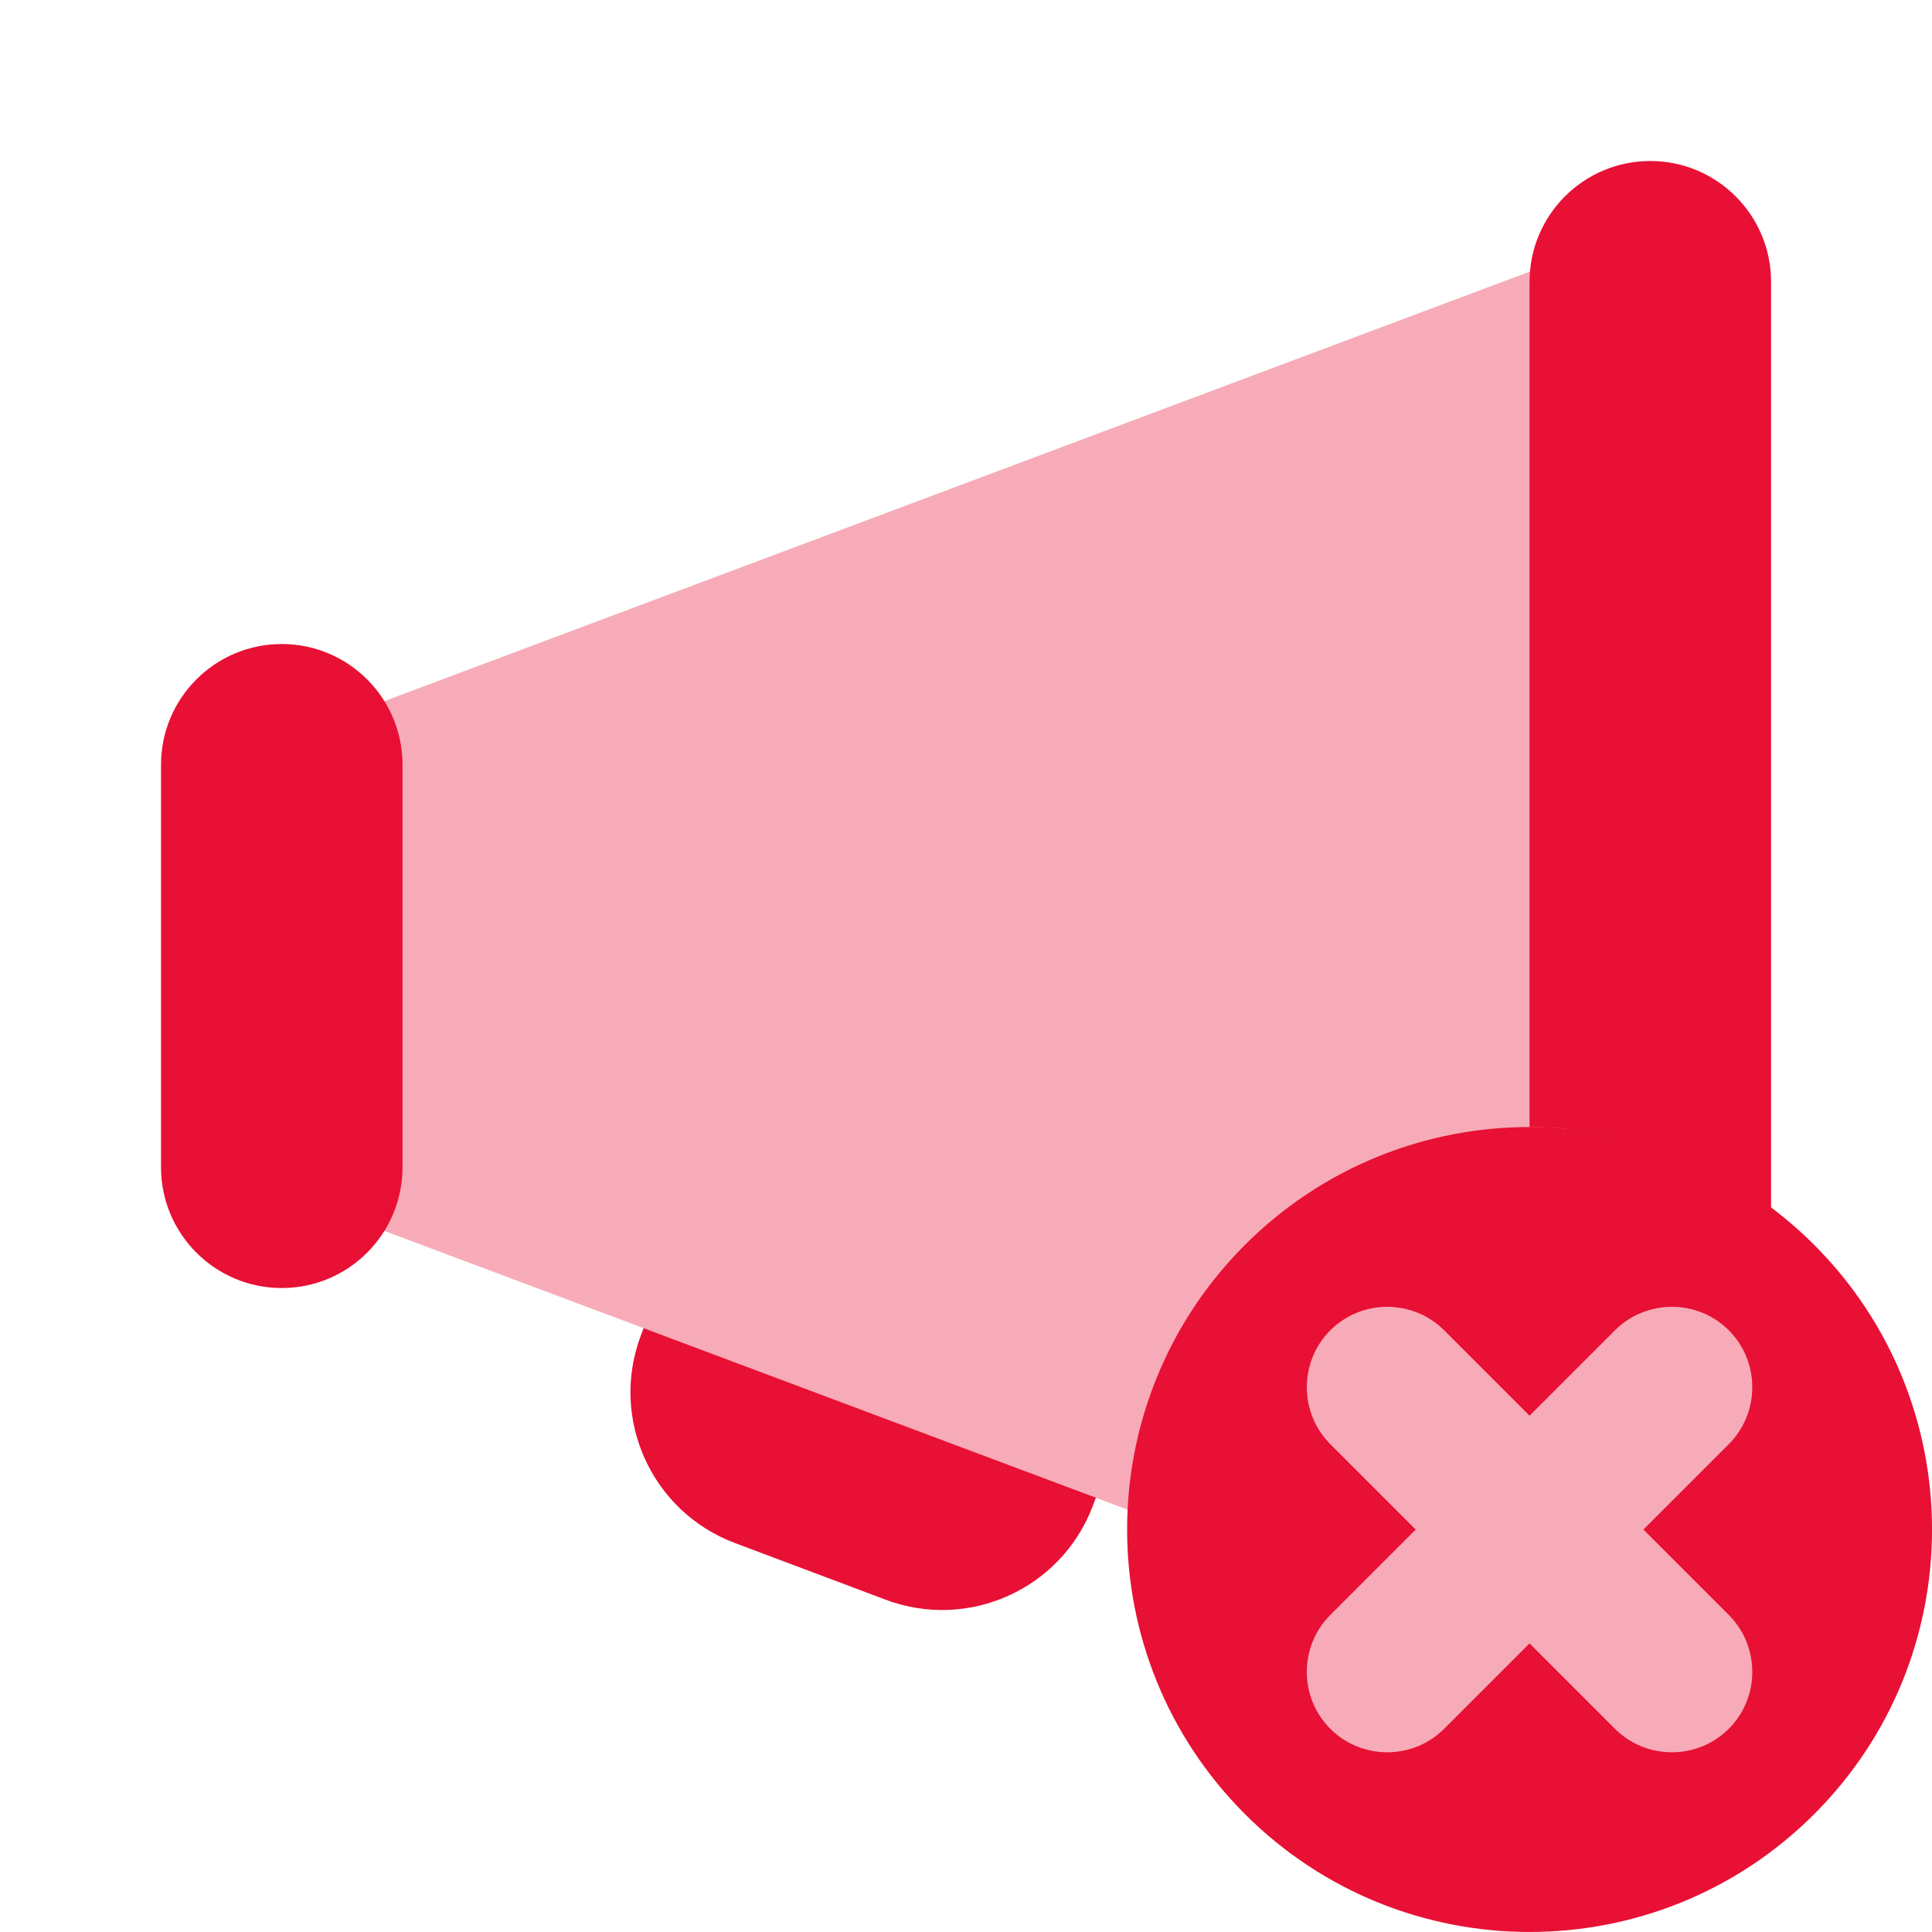 <svg xmlns="http://www.w3.org/2000/svg" xmlns:xlink="http://www.w3.org/1999/xlink" viewBox="0,0,256,256" width="96px" height="96px" fill-rule="nonzero"><g fill="#e81034" fill-rule="nonzero" stroke="none" stroke-width="1" stroke-linecap="butt" stroke-linejoin="miter" stroke-miterlimit="10" stroke-dasharray="" stroke-dashoffset="0" font-family="none" font-weight="none" font-size="none" text-anchor="none" style="mix-blend-mode: normal"><g transform="scale(10.667,10.667)"><path d="M5,14.5c0,-0.386 0,-4.614 0,-5c0,-0.828 -0.672,-1.5 -1.5,-1.5c-0.828,0 -1.5,0.672 -1.5,1.5c0,0.386 0,4.614 0,5c0,0.828 0.672,1.5 1.5,1.5c0.828,0 1.5,-0.672 1.5,-1.5z"/><path d="M7.995,16.498l-0.035,0.093c-0.389,1.034 0.134,2.187 1.168,2.576l1.872,0.704c1.034,0.389 2.187,-0.134 2.576,-1.168l0.037,-0.099z"/><path d="M21.828,16.172c-0.524,-0.524 -1.16,-0.856 -1.828,-1.028v-12.144l-16,6v6l11.012,4.13c0.032,0.98 0.411,1.951 1.159,2.699c1.562,1.562 4.095,1.562 5.657,0c1.563,-1.563 1.563,-4.095 0,-5.657z" opacity="0.35"/><path d="M22.536,15.464c-1.952,-1.952 -5.119,-1.952 -7.071,0c-1.952,1.952 -1.952,5.119 0,7.071c1.952,1.952 5.119,1.952 7.071,0c1.952,-1.952 1.951,-5.119 0,-7.071zM20.061,21.475l-1.061,-1.061l-1.061,1.061c-0.389,0.389 -1.025,0.389 -1.414,0c-0.389,-0.389 -0.389,-1.025 0,-1.414l1.061,-1.061l-1.061,-1.061c-0.389,-0.389 -0.389,-1.025 0,-1.414c0.389,-0.389 1.025,-0.389 1.414,0l1.061,1.061l1.061,-1.061c0.389,-0.389 1.025,-0.389 1.414,0c0.389,0.389 0.389,1.025 0,1.414l-1.061,1.061l1.061,1.061c0.389,0.389 0.389,1.025 0,1.414c-0.389,0.389 -1.025,0.389 -1.414,0z"/><path d="M22,3.5c0,-0.828 -0.672,-1.5 -1.5,-1.5c-0.828,0 -1.5,0.672 -1.5,1.5c0,0.224 0,5.795 0,10.501c1.061,0 2.112,0.355 3,1.026c0,-4.879 0,-11.286 0,-11.527z"/></g></g></svg>